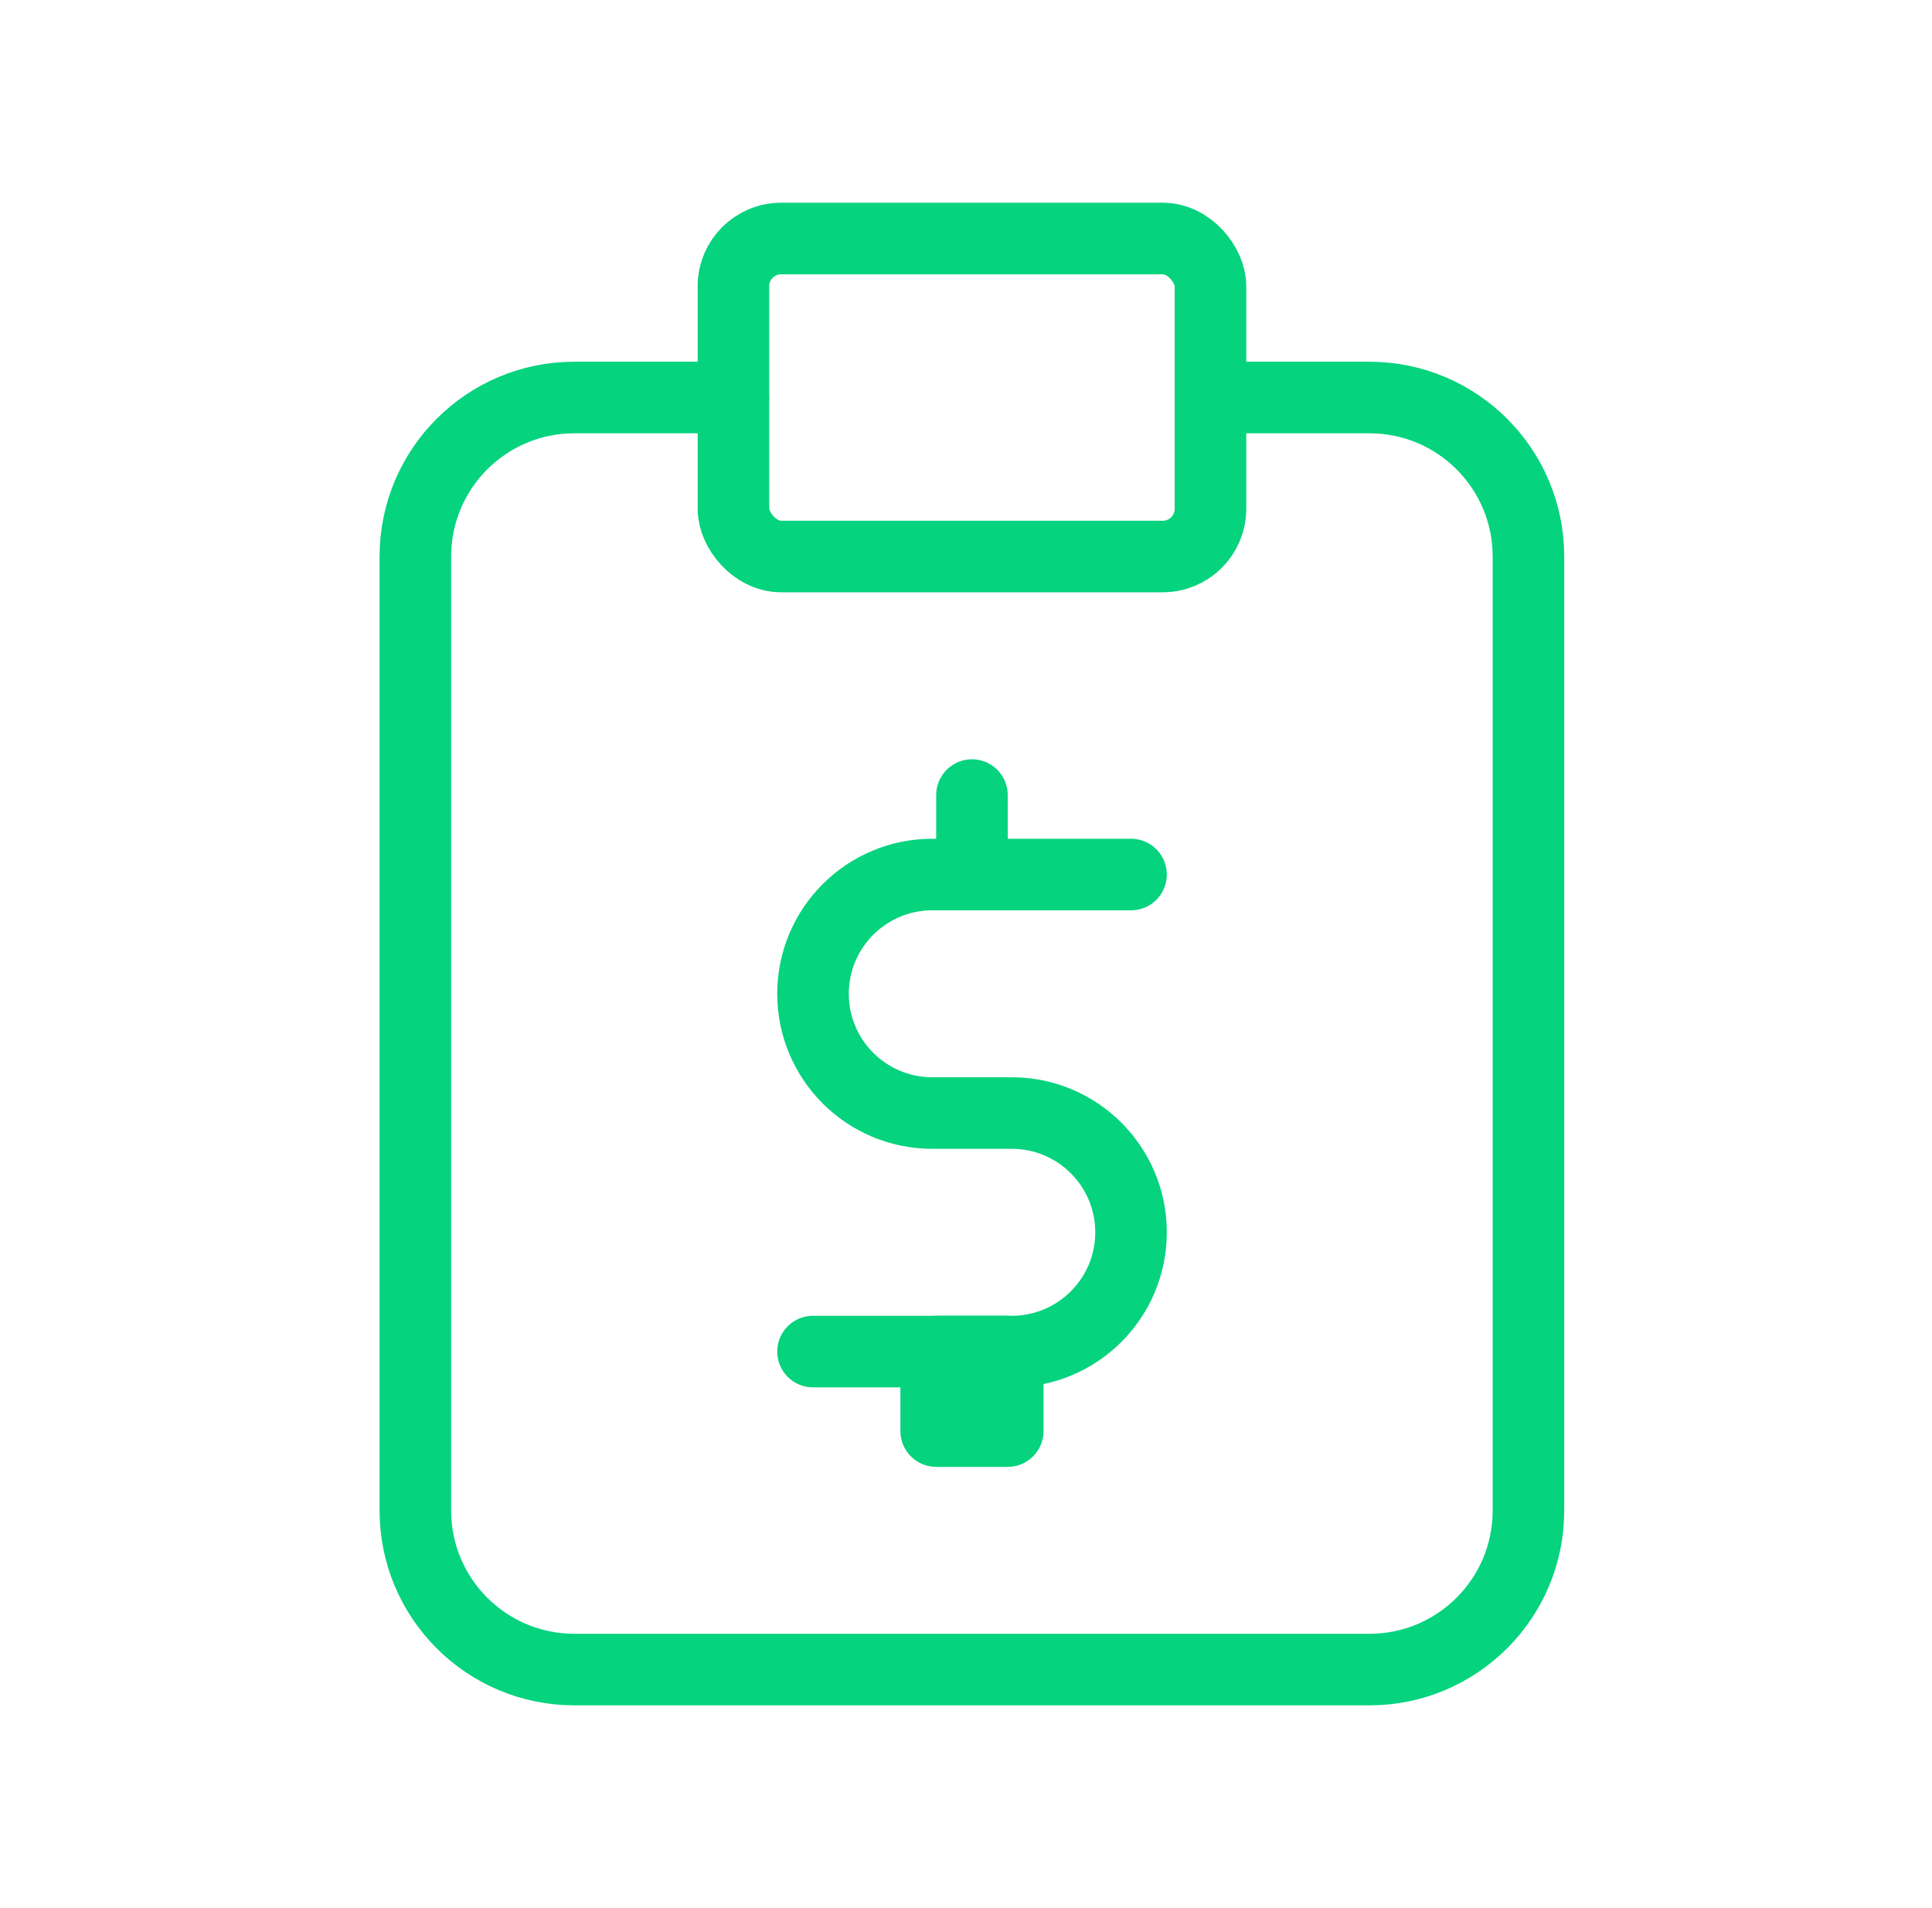 <svg width="81" height="80" viewBox="0 0 81 80" fill="none" xmlns="http://www.w3.org/2000/svg">
<g id="Group 5172468">
<path id="Path" d="M30.747 16.666H24.081C20.399 16.666 17.414 19.651 17.414 23.333V63.333C17.414 67.015 20.399 69.999 24.081 69.999H57.414C61.096 69.999 64.081 67.015 64.081 63.333V23.333C64.081 19.651 61.096 16.666 57.414 16.666H50.747" stroke="#05D37E" stroke-width="3" stroke-linecap="round" stroke-linejoin="round"/>
<rect id="Rectangle" x="30.75" y="10" width="20" height="13.333" rx="2" stroke="#05D37E" stroke-width="3" stroke-linecap="round" stroke-linejoin="round"/>
<path id="Path_2" d="M47.419 36.666H39.086C36.325 36.666 34.086 38.905 34.086 41.666C34.086 44.427 36.325 46.666 39.086 46.666H42.419C45.181 46.666 47.419 48.905 47.419 51.666C47.419 54.427 45.181 56.666 42.419 56.666H34.086" stroke="#05D37E" stroke-width="3" stroke-linecap="round" stroke-linejoin="round"/>
<path id="Shape" d="M39.25 56.667V55.167C38.422 55.167 37.75 55.839 37.75 56.667H39.25ZM39.25 60.001H37.75C37.75 60.829 38.422 61.501 39.25 61.501V60.001ZM42.25 56.667H43.75C43.75 55.839 43.078 55.167 42.25 55.167V56.667ZM42.25 60.001V61.501C43.078 61.501 43.75 60.829 43.75 60.001H42.25ZM42.25 33.334C42.25 32.506 41.578 31.834 40.75 31.834C39.922 31.834 39.25 32.506 39.25 33.334H42.25ZM39.25 36.667C39.25 37.496 39.922 38.167 40.75 38.167C41.578 38.167 42.25 37.496 42.25 36.667H39.25ZM37.75 56.667V60.001H40.75V56.667H37.75ZM42.25 55.167H39.25V58.167H42.25V55.167ZM43.75 60.001V56.667H40.75V60.001H43.75ZM39.25 61.501H42.25V58.501H39.25V61.501ZM39.25 33.334V36.667H42.25V33.334H39.25Z" fill="#05D37E"/>
</g>
</svg>
